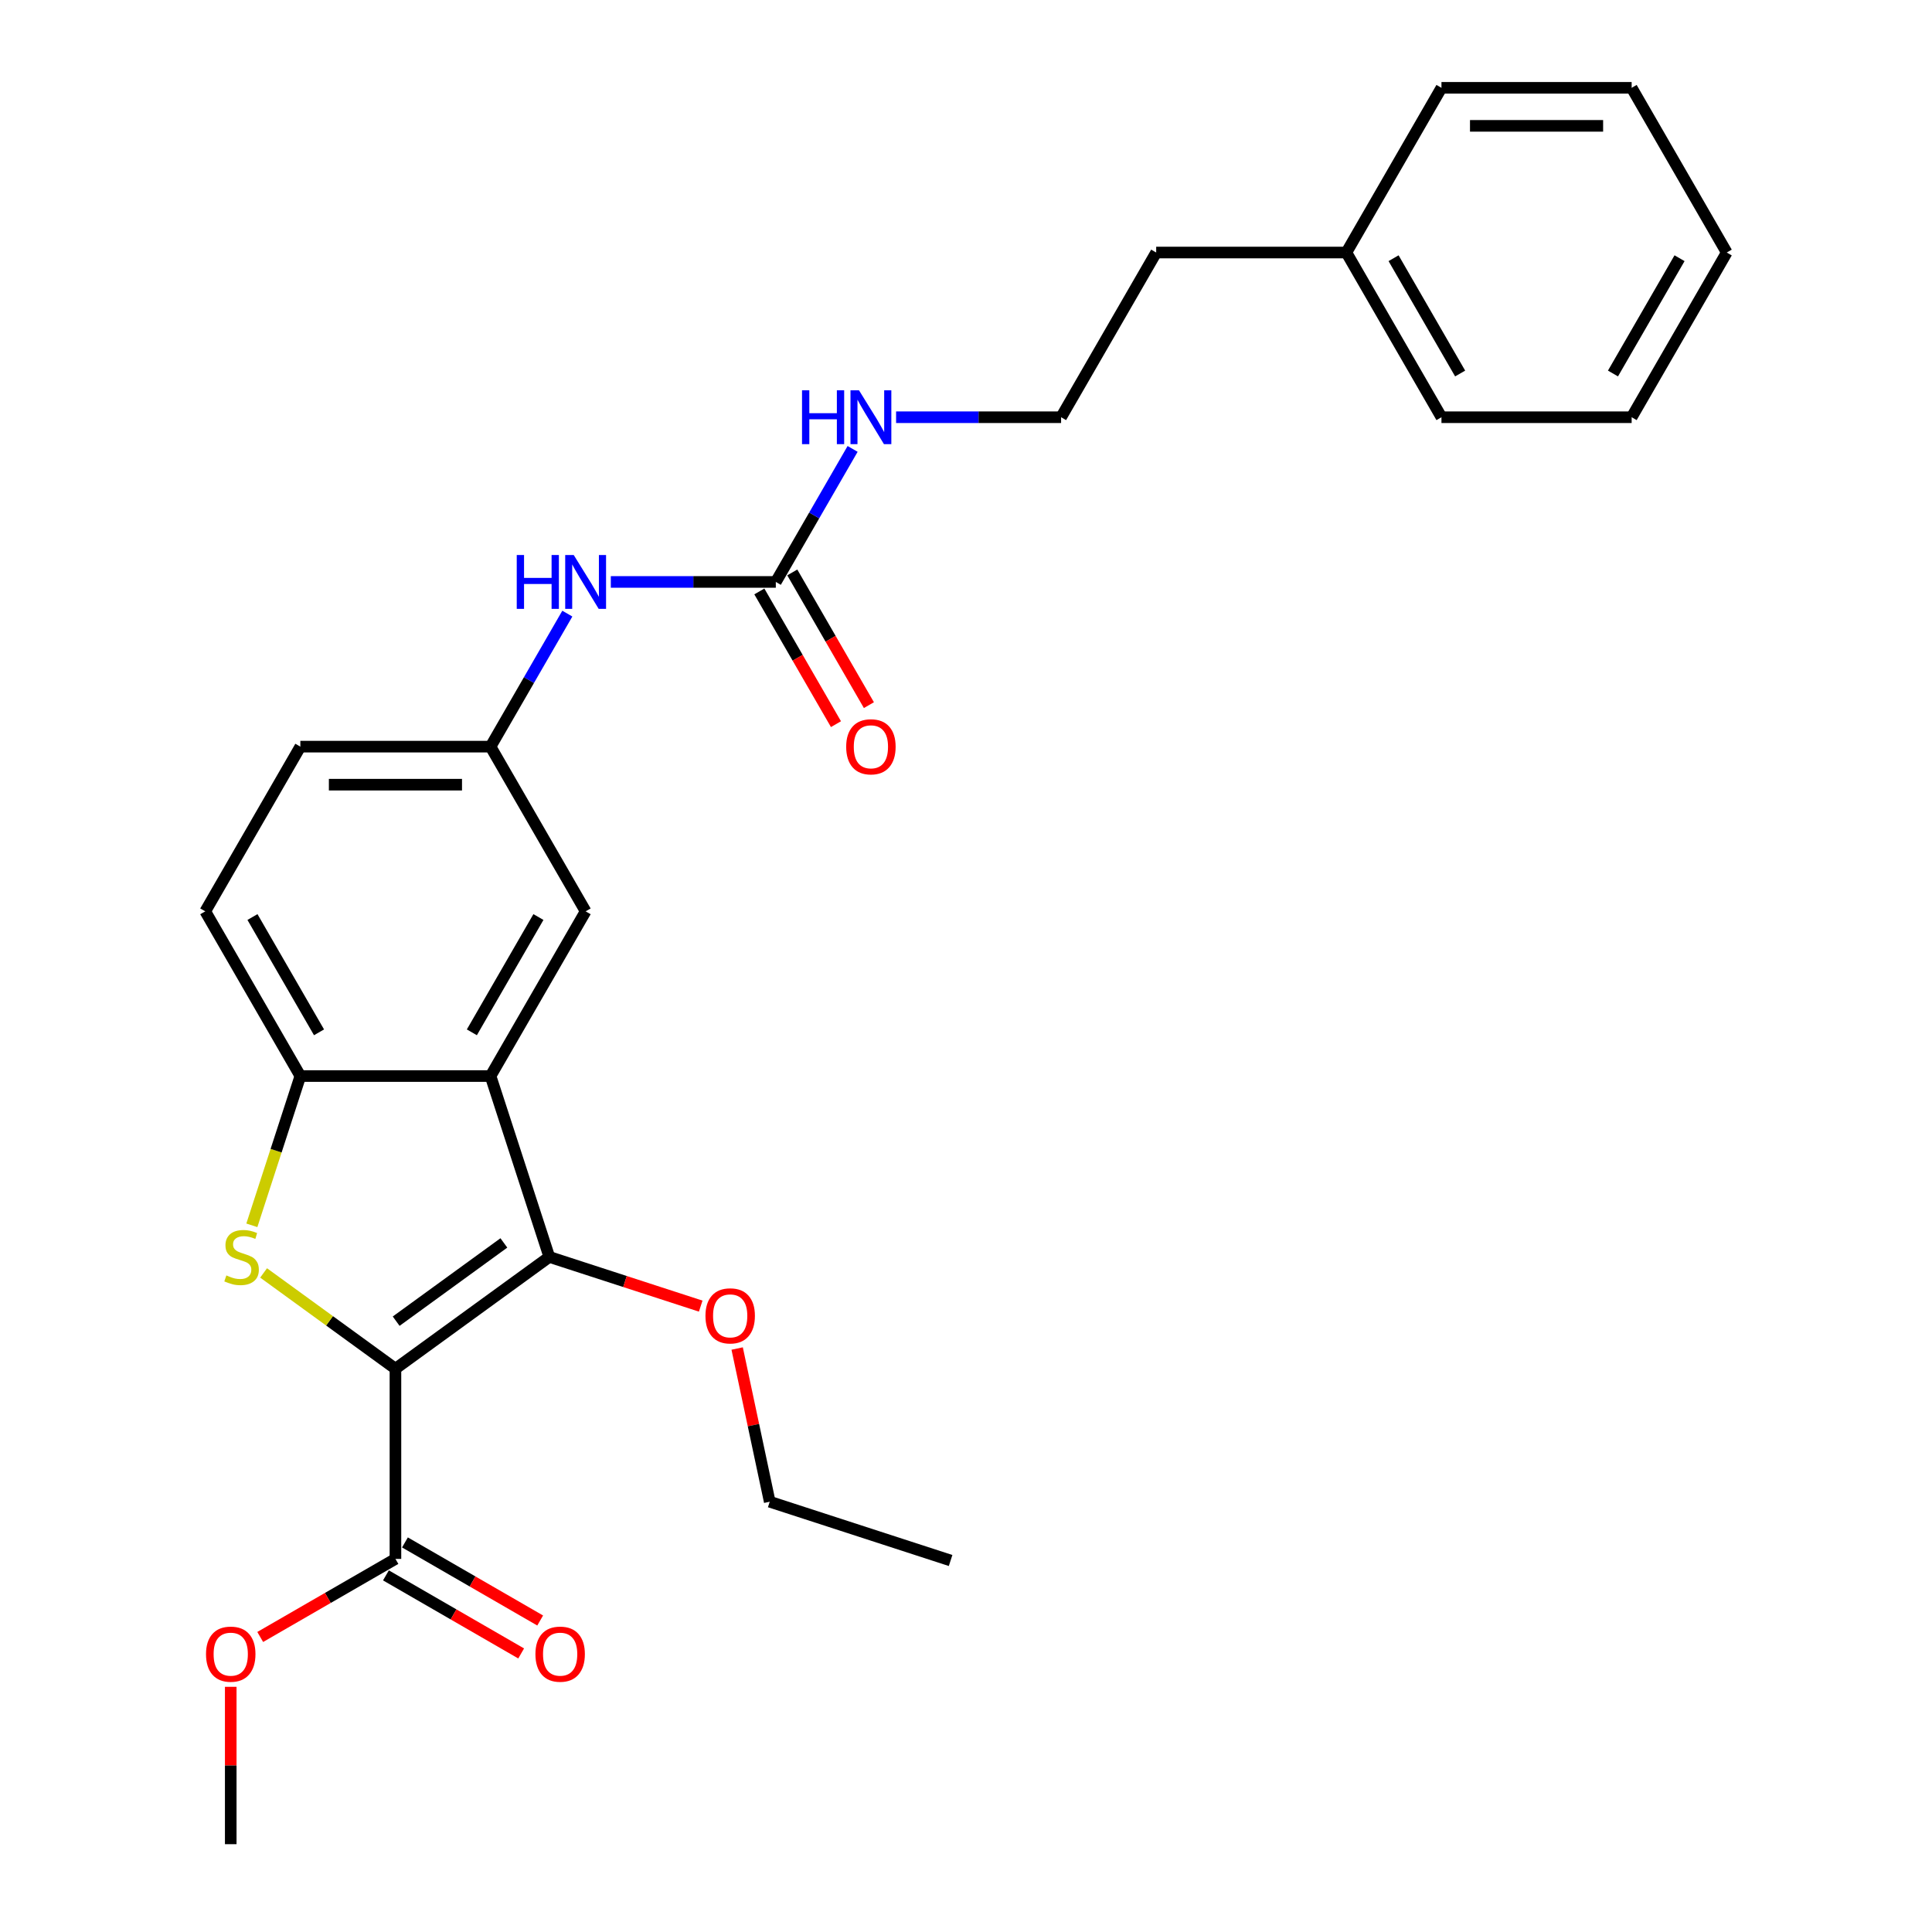 <?xml version='1.0' encoding='iso-8859-1'?>
<svg version='1.1' baseProfile='full'
              xmlns='http://www.w3.org/2000/svg'
                      xmlns:rdkit='http://www.rdkit.org/xml'
                      xmlns:xlink='http://www.w3.org/1999/xlink'
                  xml:space='preserve'
width='1000px' height='1000px' viewBox='0 0 1000 1000'>
<!-- END OF HEADER -->
<rect style='opacity:1.0;fill:#FFFFFF;stroke:none' width='1000' height='1000' x='0' y='0'> </rect>
<path class='bond-0' d='M 204.681,708.446 L 170.561,683.656' style='fill:none;fill-rule:evenodd;stroke:#000000;stroke-width:6px;stroke-linecap:butt;stroke-linejoin:miter;stroke-opacity:1' />
<path class='bond-0' d='M 170.561,683.656 L 136.44,658.867' style='fill:none;fill-rule:evenodd;stroke:#CCCC00;stroke-width:6px;stroke-linecap:butt;stroke-linejoin:miter;stroke-opacity:1' />
<path class='bond-1' d='M 204.681,708.446 L 284.32,650.585' style='fill:none;fill-rule:evenodd;stroke:#000000;stroke-width:6px;stroke-linecap:butt;stroke-linejoin:miter;stroke-opacity:1' />
<path class='bond-1' d='M 205.054,683.839 L 260.802,643.336' style='fill:none;fill-rule:evenodd;stroke:#000000;stroke-width:6px;stroke-linecap:butt;stroke-linejoin:miter;stroke-opacity:1' />
<path class='bond-4' d='M 204.681,708.446 L 204.681,806.886' style='fill:none;fill-rule:evenodd;stroke:#000000;stroke-width:6px;stroke-linecap:butt;stroke-linejoin:miter;stroke-opacity:1' />
<path class='bond-3' d='M 130.357,634.224 L 142.909,595.593' style='fill:none;fill-rule:evenodd;stroke:#CCCC00;stroke-width:6px;stroke-linecap:butt;stroke-linejoin:miter;stroke-opacity:1' />
<path class='bond-3' d='M 142.909,595.593 L 155.461,556.963' style='fill:none;fill-rule:evenodd;stroke:#000000;stroke-width:6px;stroke-linecap:butt;stroke-linejoin:miter;stroke-opacity:1' />
<path class='bond-2' d='M 284.32,650.585 L 253.901,556.963' style='fill:none;fill-rule:evenodd;stroke:#000000;stroke-width:6px;stroke-linecap:butt;stroke-linejoin:miter;stroke-opacity:1' />
<path class='bond-13' d='M 284.32,650.585 L 323.502,663.315' style='fill:none;fill-rule:evenodd;stroke:#000000;stroke-width:6px;stroke-linecap:butt;stroke-linejoin:miter;stroke-opacity:1' />
<path class='bond-13' d='M 323.502,663.315 L 362.684,676.046' style='fill:none;fill-rule:evenodd;stroke:#FF0000;stroke-width:6px;stroke-linecap:butt;stroke-linejoin:miter;stroke-opacity:1' />
<path class='bond-7' d='M 253.901,556.963 L 303.12,471.711' style='fill:none;fill-rule:evenodd;stroke:#000000;stroke-width:6px;stroke-linecap:butt;stroke-linejoin:miter;stroke-opacity:1' />
<path class='bond-7' d='M 244.233,534.331 L 278.687,474.655' style='fill:none;fill-rule:evenodd;stroke:#000000;stroke-width:6px;stroke-linecap:butt;stroke-linejoin:miter;stroke-opacity:1' />
<path class='bond-27' d='M 253.901,556.963 L 155.461,556.963' style='fill:none;fill-rule:evenodd;stroke:#000000;stroke-width:6px;stroke-linecap:butt;stroke-linejoin:miter;stroke-opacity:1' />
<path class='bond-11' d='M 155.461,556.963 L 106.241,471.711' style='fill:none;fill-rule:evenodd;stroke:#000000;stroke-width:6px;stroke-linecap:butt;stroke-linejoin:miter;stroke-opacity:1' />
<path class='bond-11' d='M 165.128,534.331 L 130.674,474.655' style='fill:none;fill-rule:evenodd;stroke:#000000;stroke-width:6px;stroke-linecap:butt;stroke-linejoin:miter;stroke-opacity:1' />
<path class='bond-10' d='M 199.759,815.411 L 234.755,835.616' style='fill:none;fill-rule:evenodd;stroke:#000000;stroke-width:6px;stroke-linecap:butt;stroke-linejoin:miter;stroke-opacity:1' />
<path class='bond-10' d='M 234.755,835.616 L 269.752,855.821' style='fill:none;fill-rule:evenodd;stroke:#FF0000;stroke-width:6px;stroke-linecap:butt;stroke-linejoin:miter;stroke-opacity:1' />
<path class='bond-10' d='M 209.603,798.361 L 244.599,818.566' style='fill:none;fill-rule:evenodd;stroke:#000000;stroke-width:6px;stroke-linecap:butt;stroke-linejoin:miter;stroke-opacity:1' />
<path class='bond-10' d='M 244.599,818.566 L 279.596,838.771' style='fill:none;fill-rule:evenodd;stroke:#FF0000;stroke-width:6px;stroke-linecap:butt;stroke-linejoin:miter;stroke-opacity:1' />
<path class='bond-14' d='M 204.681,806.886 L 169.684,827.091' style='fill:none;fill-rule:evenodd;stroke:#000000;stroke-width:6px;stroke-linecap:butt;stroke-linejoin:miter;stroke-opacity:1' />
<path class='bond-14' d='M 169.684,827.091 L 134.687,847.296' style='fill:none;fill-rule:evenodd;stroke:#FF0000;stroke-width:6px;stroke-linecap:butt;stroke-linejoin:miter;stroke-opacity:1' />
<path class='bond-5' d='M 401.56,301.209 L 358.857,301.209' style='fill:none;fill-rule:evenodd;stroke:#000000;stroke-width:6px;stroke-linecap:butt;stroke-linejoin:miter;stroke-opacity:1' />
<path class='bond-5' d='M 358.857,301.209 L 316.154,301.209' style='fill:none;fill-rule:evenodd;stroke:#0000FF;stroke-width:6px;stroke-linecap:butt;stroke-linejoin:miter;stroke-opacity:1' />
<path class='bond-9' d='M 393.035,306.131 L 412.865,340.478' style='fill:none;fill-rule:evenodd;stroke:#000000;stroke-width:6px;stroke-linecap:butt;stroke-linejoin:miter;stroke-opacity:1' />
<path class='bond-9' d='M 412.865,340.478 L 432.695,374.824' style='fill:none;fill-rule:evenodd;stroke:#FF0000;stroke-width:6px;stroke-linecap:butt;stroke-linejoin:miter;stroke-opacity:1' />
<path class='bond-9' d='M 410.085,296.287 L 429.916,330.634' style='fill:none;fill-rule:evenodd;stroke:#000000;stroke-width:6px;stroke-linecap:butt;stroke-linejoin:miter;stroke-opacity:1' />
<path class='bond-9' d='M 429.916,330.634 L 449.746,364.98' style='fill:none;fill-rule:evenodd;stroke:#FF0000;stroke-width:6px;stroke-linecap:butt;stroke-linejoin:miter;stroke-opacity:1' />
<path class='bond-12' d='M 401.56,301.209 L 421.436,266.783' style='fill:none;fill-rule:evenodd;stroke:#000000;stroke-width:6px;stroke-linecap:butt;stroke-linejoin:miter;stroke-opacity:1' />
<path class='bond-12' d='M 421.436,266.783 L 441.312,232.357' style='fill:none;fill-rule:evenodd;stroke:#0000FF;stroke-width:6px;stroke-linecap:butt;stroke-linejoin:miter;stroke-opacity:1' />
<path class='bond-6' d='M 293.652,317.609 L 273.776,352.034' style='fill:none;fill-rule:evenodd;stroke:#0000FF;stroke-width:6px;stroke-linecap:butt;stroke-linejoin:miter;stroke-opacity:1' />
<path class='bond-6' d='M 273.776,352.034 L 253.901,386.46' style='fill:none;fill-rule:evenodd;stroke:#000000;stroke-width:6px;stroke-linecap:butt;stroke-linejoin:miter;stroke-opacity:1' />
<path class='bond-8' d='M 303.12,471.711 L 253.901,386.46' style='fill:none;fill-rule:evenodd;stroke:#000000;stroke-width:6px;stroke-linecap:butt;stroke-linejoin:miter;stroke-opacity:1' />
<path class='bond-28' d='M 253.901,386.46 L 155.461,386.46' style='fill:none;fill-rule:evenodd;stroke:#000000;stroke-width:6px;stroke-linecap:butt;stroke-linejoin:miter;stroke-opacity:1' />
<path class='bond-28' d='M 239.135,406.148 L 170.227,406.148' style='fill:none;fill-rule:evenodd;stroke:#000000;stroke-width:6px;stroke-linecap:butt;stroke-linejoin:miter;stroke-opacity:1' />
<path class='bond-15' d='M 106.241,471.711 L 155.461,386.46' style='fill:none;fill-rule:evenodd;stroke:#000000;stroke-width:6px;stroke-linecap:butt;stroke-linejoin:miter;stroke-opacity:1' />
<path class='bond-16' d='M 463.814,215.957 L 506.517,215.957' style='fill:none;fill-rule:evenodd;stroke:#0000FF;stroke-width:6px;stroke-linecap:butt;stroke-linejoin:miter;stroke-opacity:1' />
<path class='bond-16' d='M 506.517,215.957 L 549.22,215.957' style='fill:none;fill-rule:evenodd;stroke:#000000;stroke-width:6px;stroke-linecap:butt;stroke-linejoin:miter;stroke-opacity:1' />
<path class='bond-19' d='M 381.553,697.995 L 389.981,737.644' style='fill:none;fill-rule:evenodd;stroke:#FF0000;stroke-width:6px;stroke-linecap:butt;stroke-linejoin:miter;stroke-opacity:1' />
<path class='bond-19' d='M 389.981,737.644 L 398.409,777.293' style='fill:none;fill-rule:evenodd;stroke:#000000;stroke-width:6px;stroke-linecap:butt;stroke-linejoin:miter;stroke-opacity:1' />
<path class='bond-20' d='M 119.429,873.096 L 119.429,913.821' style='fill:none;fill-rule:evenodd;stroke:#FF0000;stroke-width:6px;stroke-linecap:butt;stroke-linejoin:miter;stroke-opacity:1' />
<path class='bond-20' d='M 119.429,913.821 L 119.429,954.545' style='fill:none;fill-rule:evenodd;stroke:#000000;stroke-width:6px;stroke-linecap:butt;stroke-linejoin:miter;stroke-opacity:1' />
<path class='bond-18' d='M 549.22,215.957 L 598.44,130.706' style='fill:none;fill-rule:evenodd;stroke:#000000;stroke-width:6px;stroke-linecap:butt;stroke-linejoin:miter;stroke-opacity:1' />
<path class='bond-17' d='M 696.88,130.706 L 598.44,130.706' style='fill:none;fill-rule:evenodd;stroke:#000000;stroke-width:6px;stroke-linecap:butt;stroke-linejoin:miter;stroke-opacity:1' />
<path class='bond-21' d='M 696.88,130.706 L 746.099,215.957' style='fill:none;fill-rule:evenodd;stroke:#000000;stroke-width:6px;stroke-linecap:butt;stroke-linejoin:miter;stroke-opacity:1' />
<path class='bond-21' d='M 721.313,133.65 L 755.767,193.326' style='fill:none;fill-rule:evenodd;stroke:#000000;stroke-width:6px;stroke-linecap:butt;stroke-linejoin:miter;stroke-opacity:1' />
<path class='bond-22' d='M 696.88,130.706 L 746.099,45.455' style='fill:none;fill-rule:evenodd;stroke:#000000;stroke-width:6px;stroke-linecap:butt;stroke-linejoin:miter;stroke-opacity:1' />
<path class='bond-23' d='M 398.409,777.293 L 492.03,807.712' style='fill:none;fill-rule:evenodd;stroke:#000000;stroke-width:6px;stroke-linecap:butt;stroke-linejoin:miter;stroke-opacity:1' />
<path class='bond-24' d='M 746.099,215.957 L 844.539,215.957' style='fill:none;fill-rule:evenodd;stroke:#000000;stroke-width:6px;stroke-linecap:butt;stroke-linejoin:miter;stroke-opacity:1' />
<path class='bond-25' d='M 746.099,45.455 L 844.539,45.455' style='fill:none;fill-rule:evenodd;stroke:#000000;stroke-width:6px;stroke-linecap:butt;stroke-linejoin:miter;stroke-opacity:1' />
<path class='bond-25' d='M 760.865,65.142 L 829.773,65.142' style='fill:none;fill-rule:evenodd;stroke:#000000;stroke-width:6px;stroke-linecap:butt;stroke-linejoin:miter;stroke-opacity:1' />
<path class='bond-29' d='M 844.539,215.957 L 893.759,130.706' style='fill:none;fill-rule:evenodd;stroke:#000000;stroke-width:6px;stroke-linecap:butt;stroke-linejoin:miter;stroke-opacity:1' />
<path class='bond-29' d='M 834.872,193.326 L 869.326,133.65' style='fill:none;fill-rule:evenodd;stroke:#000000;stroke-width:6px;stroke-linecap:butt;stroke-linejoin:miter;stroke-opacity:1' />
<path class='bond-26' d='M 844.539,45.455 L 893.759,130.706' style='fill:none;fill-rule:evenodd;stroke:#000000;stroke-width:6px;stroke-linecap:butt;stroke-linejoin:miter;stroke-opacity:1' />
<path  class='atom-1' d='M 117.166 660.153
Q 117.481 660.271, 118.78 660.822
Q 120.08 661.374, 121.497 661.728
Q 122.954 662.043, 124.372 662.043
Q 127.01 662.043, 128.546 660.783
Q 130.081 659.483, 130.081 657.239
Q 130.081 655.703, 129.294 654.758
Q 128.546 653.813, 127.364 653.301
Q 126.183 652.79, 124.214 652.199
Q 121.734 651.451, 120.237 650.742
Q 118.78 650.033, 117.717 648.537
Q 116.693 647.041, 116.693 644.521
Q 116.693 641.016, 119.056 638.85
Q 121.458 636.685, 126.183 636.685
Q 129.412 636.685, 133.074 638.22
L 132.168 641.252
Q 128.821 639.874, 126.301 639.874
Q 123.584 639.874, 122.088 641.016
Q 120.592 642.119, 120.631 644.048
Q 120.631 645.544, 121.379 646.45
Q 122.167 647.356, 123.269 647.868
Q 124.411 648.379, 126.301 648.97
Q 128.821 649.758, 130.318 650.545
Q 131.814 651.333, 132.877 652.947
Q 133.979 654.522, 133.979 657.239
Q 133.979 661.098, 131.381 663.185
Q 128.821 665.232, 124.529 665.232
Q 122.049 665.232, 120.159 664.681
Q 118.308 664.169, 116.103 663.264
L 117.166 660.153
' fill='#CCCC00'/>
<path  class='atom-7' d='M 267.466 287.27
L 271.246 287.27
L 271.246 299.122
L 285.5 299.122
L 285.5 287.27
L 289.28 287.27
L 289.28 315.148
L 285.5 315.148
L 285.5 302.272
L 271.246 302.272
L 271.246 315.148
L 267.466 315.148
L 267.466 287.27
' fill='#0000FF'/>
<path  class='atom-7' d='M 296.958 287.27
L 306.093 302.036
Q 306.999 303.492, 308.456 306.131
Q 309.913 308.769, 309.992 308.926
L 309.992 287.27
L 313.693 287.27
L 313.693 315.148
L 309.873 315.148
L 300.069 299.004
Q 298.927 297.114, 297.706 294.948
Q 296.525 292.782, 296.171 292.113
L 296.171 315.148
L 292.548 315.148
L 292.548 287.27
L 296.958 287.27
' fill='#0000FF'/>
<path  class='atom-10' d='M 437.983 386.539
Q 437.983 379.845, 441.291 376.104
Q 444.598 372.363, 450.78 372.363
Q 456.962 372.363, 460.27 376.104
Q 463.577 379.845, 463.577 386.539
Q 463.577 393.311, 460.23 397.17
Q 456.883 400.99, 450.78 400.99
Q 444.637 400.99, 441.291 397.17
Q 437.983 393.351, 437.983 386.539
M 450.78 397.84
Q 455.033 397.84, 457.317 395.005
Q 459.64 392.13, 459.64 386.539
Q 459.64 381.065, 457.317 378.309
Q 455.033 375.513, 450.78 375.513
Q 446.528 375.513, 444.204 378.27
Q 441.921 381.026, 441.921 386.539
Q 441.921 392.169, 444.204 395.005
Q 446.528 397.84, 450.78 397.84
' fill='#FF0000'/>
<path  class='atom-11' d='M 277.135 856.184
Q 277.135 849.491, 280.442 845.75
Q 283.75 842.009, 289.932 842.009
Q 296.114 842.009, 299.422 845.75
Q 302.729 849.491, 302.729 856.184
Q 302.729 862.957, 299.382 866.816
Q 296.035 870.635, 289.932 870.635
Q 283.789 870.635, 280.442 866.816
Q 277.135 862.996, 277.135 856.184
M 289.932 867.485
Q 294.185 867.485, 296.468 864.65
Q 298.792 861.776, 298.792 856.184
Q 298.792 850.711, 296.468 847.955
Q 294.185 845.159, 289.932 845.159
Q 285.679 845.159, 283.356 847.915
Q 281.072 850.672, 281.072 856.184
Q 281.072 861.815, 283.356 864.65
Q 285.679 867.485, 289.932 867.485
' fill='#FF0000'/>
<path  class='atom-13' d='M 415.125 202.018
L 418.905 202.018
L 418.905 213.87
L 433.159 213.87
L 433.159 202.018
L 436.939 202.018
L 436.939 229.896
L 433.159 229.896
L 433.159 217.02
L 418.905 217.02
L 418.905 229.896
L 415.125 229.896
L 415.125 202.018
' fill='#0000FF'/>
<path  class='atom-13' d='M 444.618 202.018
L 453.753 216.784
Q 454.659 218.241, 456.116 220.879
Q 457.572 223.517, 457.651 223.675
L 457.651 202.018
L 461.353 202.018
L 461.353 229.896
L 457.533 229.896
L 447.728 213.752
Q 446.587 211.862, 445.366 209.696
Q 444.185 207.531, 443.83 206.861
L 443.83 229.896
L 440.208 229.896
L 440.208 202.018
L 444.618 202.018
' fill='#0000FF'/>
<path  class='atom-14' d='M 365.145 681.083
Q 365.145 674.389, 368.452 670.648
Q 371.76 666.908, 377.942 666.908
Q 384.124 666.908, 387.431 670.648
Q 390.739 674.389, 390.739 681.083
Q 390.739 687.855, 387.392 691.714
Q 384.045 695.534, 377.942 695.534
Q 371.799 695.534, 368.452 691.714
Q 365.145 687.895, 365.145 681.083
M 377.942 692.384
Q 382.194 692.384, 384.478 689.549
Q 386.801 686.674, 386.801 681.083
Q 386.801 675.61, 384.478 672.853
Q 382.194 670.058, 377.942 670.058
Q 373.689 670.058, 371.366 672.814
Q 369.082 675.57, 369.082 681.083
Q 369.082 686.714, 371.366 689.549
Q 373.689 692.384, 377.942 692.384
' fill='#FF0000'/>
<path  class='atom-15' d='M 106.632 856.184
Q 106.632 849.491, 109.94 845.75
Q 113.247 842.009, 119.429 842.009
Q 125.611 842.009, 128.919 845.75
Q 132.226 849.491, 132.226 856.184
Q 132.226 862.957, 128.879 866.816
Q 125.533 870.635, 119.429 870.635
Q 113.287 870.635, 109.94 866.816
Q 106.632 862.996, 106.632 856.184
M 119.429 867.485
Q 123.682 867.485, 125.966 864.65
Q 128.289 861.776, 128.289 856.184
Q 128.289 850.711, 125.966 847.955
Q 123.682 845.159, 119.429 845.159
Q 115.177 845.159, 112.853 847.915
Q 110.57 850.672, 110.57 856.184
Q 110.57 861.815, 112.853 864.65
Q 115.177 867.485, 119.429 867.485
' fill='#FF0000'/>
</svg>

